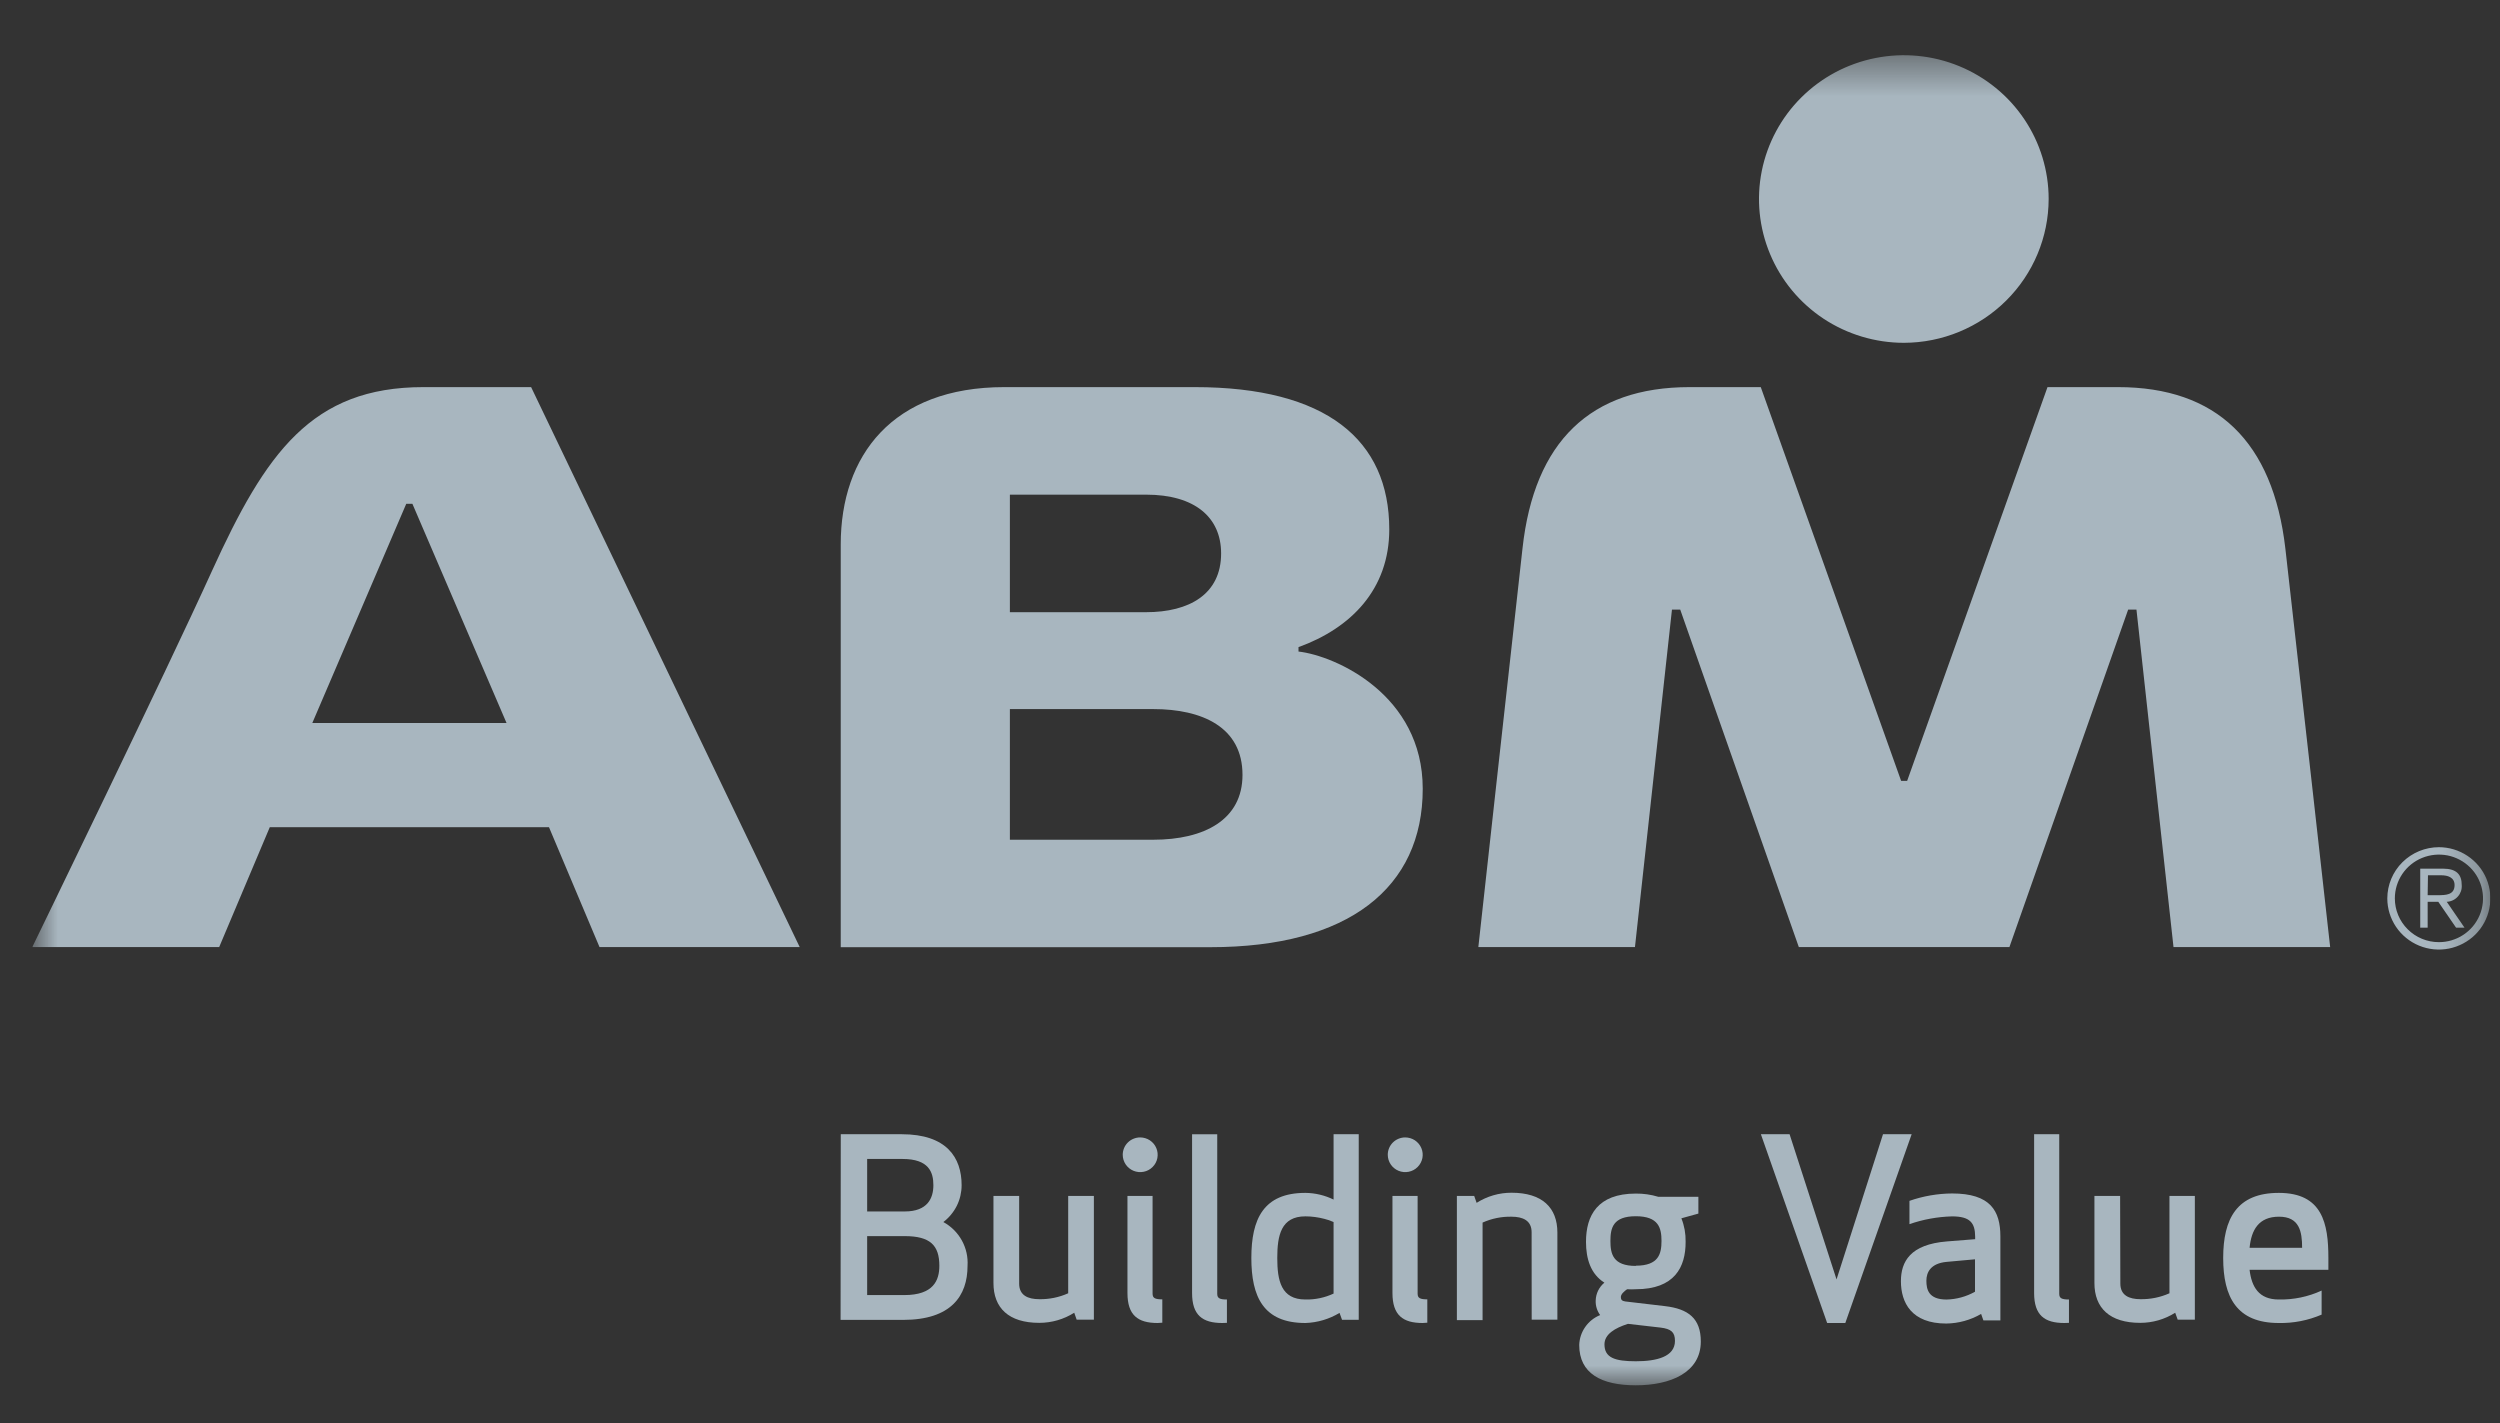 <svg width="65" height="37" viewBox="0 0 65 37" fill="none" xmlns="http://www.w3.org/2000/svg">
<rect x="0" y="0" width="65" height="37" fill="#333333" stroke="none"/>
<g clip-path="url(#clip0_704_526)">
<mask id="mask0_704_526" style="mask-type:luminance" maskUnits="userSpaceOnUse" x="0" y="1" width="65" height="36">
<path d="M64.752 1.436H0.84V36.017H64.752V1.436Z" fill="white"/>
</mask>
<g mask="url(#mask0_704_526)">
<path d="M49.502 8.913C48.757 8.913 48.029 8.694 47.409 8.284C46.79 7.873 46.307 7.289 46.022 6.606C45.736 5.923 45.661 5.171 45.806 4.446C45.952 3.721 46.31 3.054 46.837 2.531C47.363 2.008 48.034 1.652 48.764 1.508C49.495 1.363 50.252 1.437 50.94 1.72C51.628 2.003 52.216 2.482 52.63 3.097C53.044 3.712 53.265 4.435 53.265 5.174C53.263 6.165 52.866 7.115 52.161 7.815C51.456 8.516 50.499 8.911 49.502 8.913Z" fill="#DBEFFB" fill-opacity="0.7"/>
<path d="M60.584 24.623H56.511L55.548 15.85H55.332L52.245 24.623H46.769L43.686 15.85H43.471L42.509 24.623H38.437C38.437 24.623 39.251 17.243 39.585 14.259C39.889 11.48 41.353 10.065 43.931 10.065H45.78L49.429 20.302H49.586L53.235 10.065H55.067C57.633 10.065 59.097 11.48 59.419 14.259C59.749 17.142 60.584 24.623 60.584 24.623ZM13.809 10.065L20.792 24.623H15.587L14.274 21.508H7.014L5.699 24.623H0.84C0.84 24.623 4.324 17.463 5.511 14.845C6.91 11.77 8.105 10.065 11.009 10.065H13.809ZM10.563 13.098L8.12 18.798H13.17L10.722 13.098H10.563ZM36.991 20.511C36.991 23.077 35.069 24.627 31.468 24.627H21.859V14.158C21.859 11.846 23.201 10.065 26.113 10.065H31.061C34.482 10.065 36.121 11.434 36.121 13.765C36.121 15.32 35.128 16.331 33.761 16.825V16.94C34.728 17.051 36.991 18.066 36.991 20.506V20.511ZM29.799 15.917C30.916 15.917 31.749 15.452 31.749 14.39C31.749 13.45 31.065 12.861 29.799 12.861H26.257V15.917H29.799ZM29.982 21.833C31.314 21.833 32.305 21.313 32.305 20.147C32.305 18.903 31.255 18.436 29.982 18.436H26.257V21.833H29.982Z" fill="#DBEFFB" fill-opacity="0.7"/>
<path d="M21.86 29.49H23.446C24.613 29.49 25.002 30.097 25.002 30.815C25.002 31 24.96 31.183 24.878 31.349C24.795 31.515 24.675 31.66 24.527 31.773C24.73 31.884 24.897 32.05 25.009 32.253C25.12 32.455 25.171 32.684 25.156 32.913C25.156 33.692 24.729 34.317 23.484 34.317H21.855L21.86 29.49ZM23.472 30.133H22.546V31.498H23.523C24.12 31.498 24.268 31.15 24.268 30.815C24.268 30.479 24.152 30.133 23.466 30.133H23.472ZM22.546 33.672H23.511C24.275 33.672 24.423 33.285 24.423 32.911C24.423 32.378 24.185 32.139 23.523 32.139H22.546V33.672Z" fill="#DBEFFB" fill-opacity="0.7"/>
<path d="M26.498 33.374C26.498 33.678 26.724 33.779 27.021 33.779C27.28 33.784 27.537 33.731 27.773 33.625V31.094H28.441V34.311H27.993L27.93 34.131C27.658 34.303 27.343 34.394 27.021 34.394C26.225 34.394 25.83 34.007 25.83 33.358V31.094H26.498V33.374Z" fill="#DBEFFB" fill-opacity="0.7"/>
<path d="M29.643 29.573C29.733 29.573 29.821 29.599 29.896 29.648C29.971 29.698 30.03 29.768 30.064 29.85C30.099 29.933 30.108 30.023 30.091 30.111C30.074 30.199 30.031 30.279 29.967 30.342C29.904 30.406 29.823 30.449 29.735 30.466C29.647 30.484 29.555 30.475 29.472 30.441C29.389 30.407 29.318 30.349 29.268 30.275C29.218 30.201 29.191 30.113 29.191 30.024C29.191 29.965 29.203 29.907 29.225 29.852C29.248 29.797 29.281 29.747 29.323 29.706C29.365 29.664 29.415 29.63 29.47 29.608C29.525 29.585 29.584 29.573 29.643 29.573ZM30.098 34.398C29.584 34.398 29.314 34.196 29.314 33.619V31.094H29.967V33.636C29.967 33.751 30.032 33.783 30.22 33.783V34.39L30.098 34.398Z" fill="#DBEFFB" fill-opacity="0.7"/>
<path d="M31.778 34.398C31.265 34.398 30.994 34.196 30.994 33.619V29.491H31.648V33.639C31.648 33.755 31.713 33.787 31.9 33.787V34.394L31.778 34.398Z" fill="#DBEFFB" fill-opacity="0.7"/>
<path d="M35.327 34.315H34.893L34.828 34.135C34.56 34.297 34.254 34.388 33.94 34.398C32.847 34.398 32.535 33.716 32.535 32.707C32.535 31.698 32.847 31.015 33.94 31.015C34.195 31.018 34.445 31.077 34.673 31.189V29.49H35.327V34.315ZM33.94 31.625C33.307 31.625 33.209 32.121 33.209 32.707C33.209 33.294 33.307 33.787 33.94 33.787C34.193 33.793 34.444 33.74 34.673 33.633V31.773C34.596 31.738 34.516 31.71 34.433 31.69C34.272 31.648 34.107 31.626 33.94 31.625Z" fill="#DBEFFB" fill-opacity="0.7"/>
<path d="M36.534 29.573C36.624 29.573 36.712 29.599 36.787 29.648C36.862 29.698 36.92 29.768 36.955 29.85C36.99 29.933 36.999 30.023 36.982 30.111C36.964 30.199 36.921 30.279 36.858 30.342C36.794 30.406 36.714 30.449 36.626 30.466C36.537 30.484 36.446 30.475 36.363 30.441C36.28 30.407 36.209 30.349 36.159 30.275C36.109 30.201 36.082 30.113 36.082 30.024C36.082 29.965 36.093 29.907 36.116 29.852C36.139 29.797 36.172 29.747 36.214 29.706C36.256 29.664 36.306 29.63 36.361 29.608C36.416 29.585 36.475 29.573 36.534 29.573ZM36.988 34.398C36.475 34.398 36.204 34.196 36.204 33.619V31.094H36.858V33.636C36.858 33.751 36.923 33.783 37.11 33.783V34.39L36.988 34.398Z" fill="#DBEFFB" fill-opacity="0.7"/>
<path d="M39.822 32.038C39.822 31.735 39.596 31.634 39.298 31.634C39.039 31.629 38.783 31.681 38.547 31.787V34.323H37.879V31.094H38.329L38.392 31.274C38.663 31.102 38.978 31.01 39.3 31.011C40.096 31.011 40.492 31.397 40.492 32.046V34.311H39.824L39.822 32.038Z" fill="#DBEFFB" fill-opacity="0.7"/>
<path d="M42.531 33.52C42.455 33.525 42.38 33.525 42.305 33.52C42.227 33.573 42.142 33.65 42.142 33.723C42.142 33.795 42.174 33.826 42.258 33.838L43.288 33.959C43.899 34.03 44.221 34.281 44.221 34.879C44.221 35.688 43.431 36.018 42.531 36.018C41.631 36.018 41.06 35.71 41.06 34.97C41.065 34.802 41.119 34.639 41.216 34.501C41.312 34.363 41.447 34.255 41.604 34.192C41.523 34.082 41.482 33.948 41.488 33.812C41.491 33.723 41.512 33.636 41.551 33.556C41.59 33.476 41.646 33.406 41.714 33.349C41.358 33.124 41.236 32.732 41.236 32.287C41.236 31.606 41.533 31.033 42.531 31.033C42.728 31.031 42.924 31.059 43.113 31.116H44.158V31.553L43.716 31.676C43.793 31.869 43.83 32.076 43.826 32.283C43.83 32.95 43.535 33.52 42.531 33.52ZM42.327 34.42C41.985 34.529 41.716 34.691 41.716 34.954C41.716 35.302 41.989 35.393 42.531 35.393C43.072 35.393 43.549 35.276 43.549 34.863C43.549 34.639 43.451 34.55 43.172 34.517L42.327 34.42ZM42.531 32.908C43.127 32.908 43.199 32.598 43.199 32.265C43.199 31.931 43.127 31.622 42.531 31.622C41.934 31.622 41.871 31.931 41.871 32.265C41.871 32.598 41.934 32.914 42.531 32.914V32.908Z" fill="#DBEFFB" fill-opacity="0.7"/>
<path d="M48.958 29.49H49.703L47.978 34.398H47.506L45.783 29.49H46.529L47.75 33.265L48.958 29.49Z" fill="#DBEFFB" fill-opacity="0.7"/>
<path d="M50.754 31.626C50.376 31.636 50.002 31.704 49.646 31.828V31.222C50.002 31.098 50.376 31.033 50.754 31.03C51.751 31.03 52.01 31.481 52.01 32.148V34.33H51.568L51.509 34.162C51.234 34.322 50.922 34.408 50.603 34.412C49.703 34.412 49.424 33.873 49.424 33.312C49.424 32.805 49.662 32.354 50.621 32.277L51.354 32.219V32.154C51.352 31.794 51.222 31.626 50.754 31.626ZM50.611 32.809C50.204 32.847 50.086 33.074 50.086 33.298C50.086 33.523 50.139 33.788 50.611 33.788C50.87 33.782 51.124 33.712 51.35 33.585V32.742L50.611 32.809Z" fill="#DBEFFB" fill-opacity="0.7"/>
<path d="M53.671 34.398C53.157 34.398 52.887 34.196 52.887 33.619V29.49H53.54V33.639C53.54 33.755 53.605 33.787 53.793 33.787V34.394L53.671 34.398Z" fill="#DBEFFB" fill-opacity="0.7"/>
<path d="M55.129 33.374C55.129 33.678 55.355 33.779 55.652 33.779C55.912 33.783 56.169 33.731 56.406 33.625V31.094H57.066V34.311H56.62L56.555 34.131C56.283 34.303 55.968 34.394 55.646 34.394C54.85 34.394 54.455 34.007 54.455 33.358V31.094H55.123L55.129 33.374Z" fill="#DBEFFB" fill-opacity="0.7"/>
<path d="M58.489 33.015C58.542 33.46 58.729 33.787 59.248 33.787C59.633 33.795 60.014 33.716 60.362 33.555V34.18C60.011 34.331 59.631 34.406 59.248 34.398C58.153 34.398 57.803 33.723 57.803 32.708C57.803 31.693 58.153 31.015 59.248 31.015C60.381 31.015 60.538 31.806 60.538 32.708V33.015H58.489ZM58.489 32.443H59.855C59.855 32.018 59.784 31.634 59.255 31.634C58.725 31.634 58.534 31.98 58.489 32.443Z" fill="#DBEFFB" fill-opacity="0.7"/>
<path d="M63.41 22.027C63.675 22.027 63.934 22.105 64.154 22.252C64.375 22.398 64.547 22.606 64.648 22.849C64.749 23.092 64.776 23.359 64.724 23.617C64.673 23.875 64.545 24.113 64.358 24.299C64.17 24.485 63.931 24.611 63.672 24.663C63.412 24.714 63.142 24.688 62.897 24.587C62.653 24.486 62.443 24.316 62.296 24.097C62.149 23.878 62.07 23.621 62.07 23.358C62.071 23.005 62.212 22.667 62.463 22.418C62.715 22.168 63.055 22.028 63.41 22.027ZM63.41 24.496C63.637 24.497 63.859 24.43 64.048 24.305C64.237 24.18 64.384 24.003 64.471 23.795C64.558 23.587 64.581 23.358 64.537 23.137C64.493 22.916 64.384 22.713 64.224 22.554C64.063 22.394 63.859 22.286 63.637 22.241C63.414 22.198 63.184 22.22 62.974 22.306C62.764 22.392 62.585 22.538 62.459 22.725C62.333 22.913 62.266 23.133 62.266 23.358C62.266 23.66 62.386 23.949 62.601 24.162C62.815 24.376 63.106 24.496 63.41 24.496ZM63.119 24.12H62.926V22.585H63.518C63.868 22.585 64.005 22.735 64.005 23.012C64.009 23.066 64.002 23.121 63.985 23.172C63.967 23.223 63.94 23.271 63.903 23.311C63.867 23.352 63.823 23.385 63.773 23.408C63.724 23.431 63.67 23.445 63.616 23.447L64.078 24.12H63.858L63.396 23.447H63.119V24.12ZM63.119 23.275H63.376C63.579 23.275 63.819 23.275 63.819 23.012C63.819 22.81 63.638 22.757 63.473 22.757H63.127L63.119 23.275Z" fill="#DBEFFB" fill-opacity="0.7"/>
</g>
</g>
<defs>
<clipPath id="clip0_704_526">
<rect width="63.912" height="36.124" fill="white" transform="translate(0.838 0.7)"/>
</clipPath>
</defs>
</svg>
